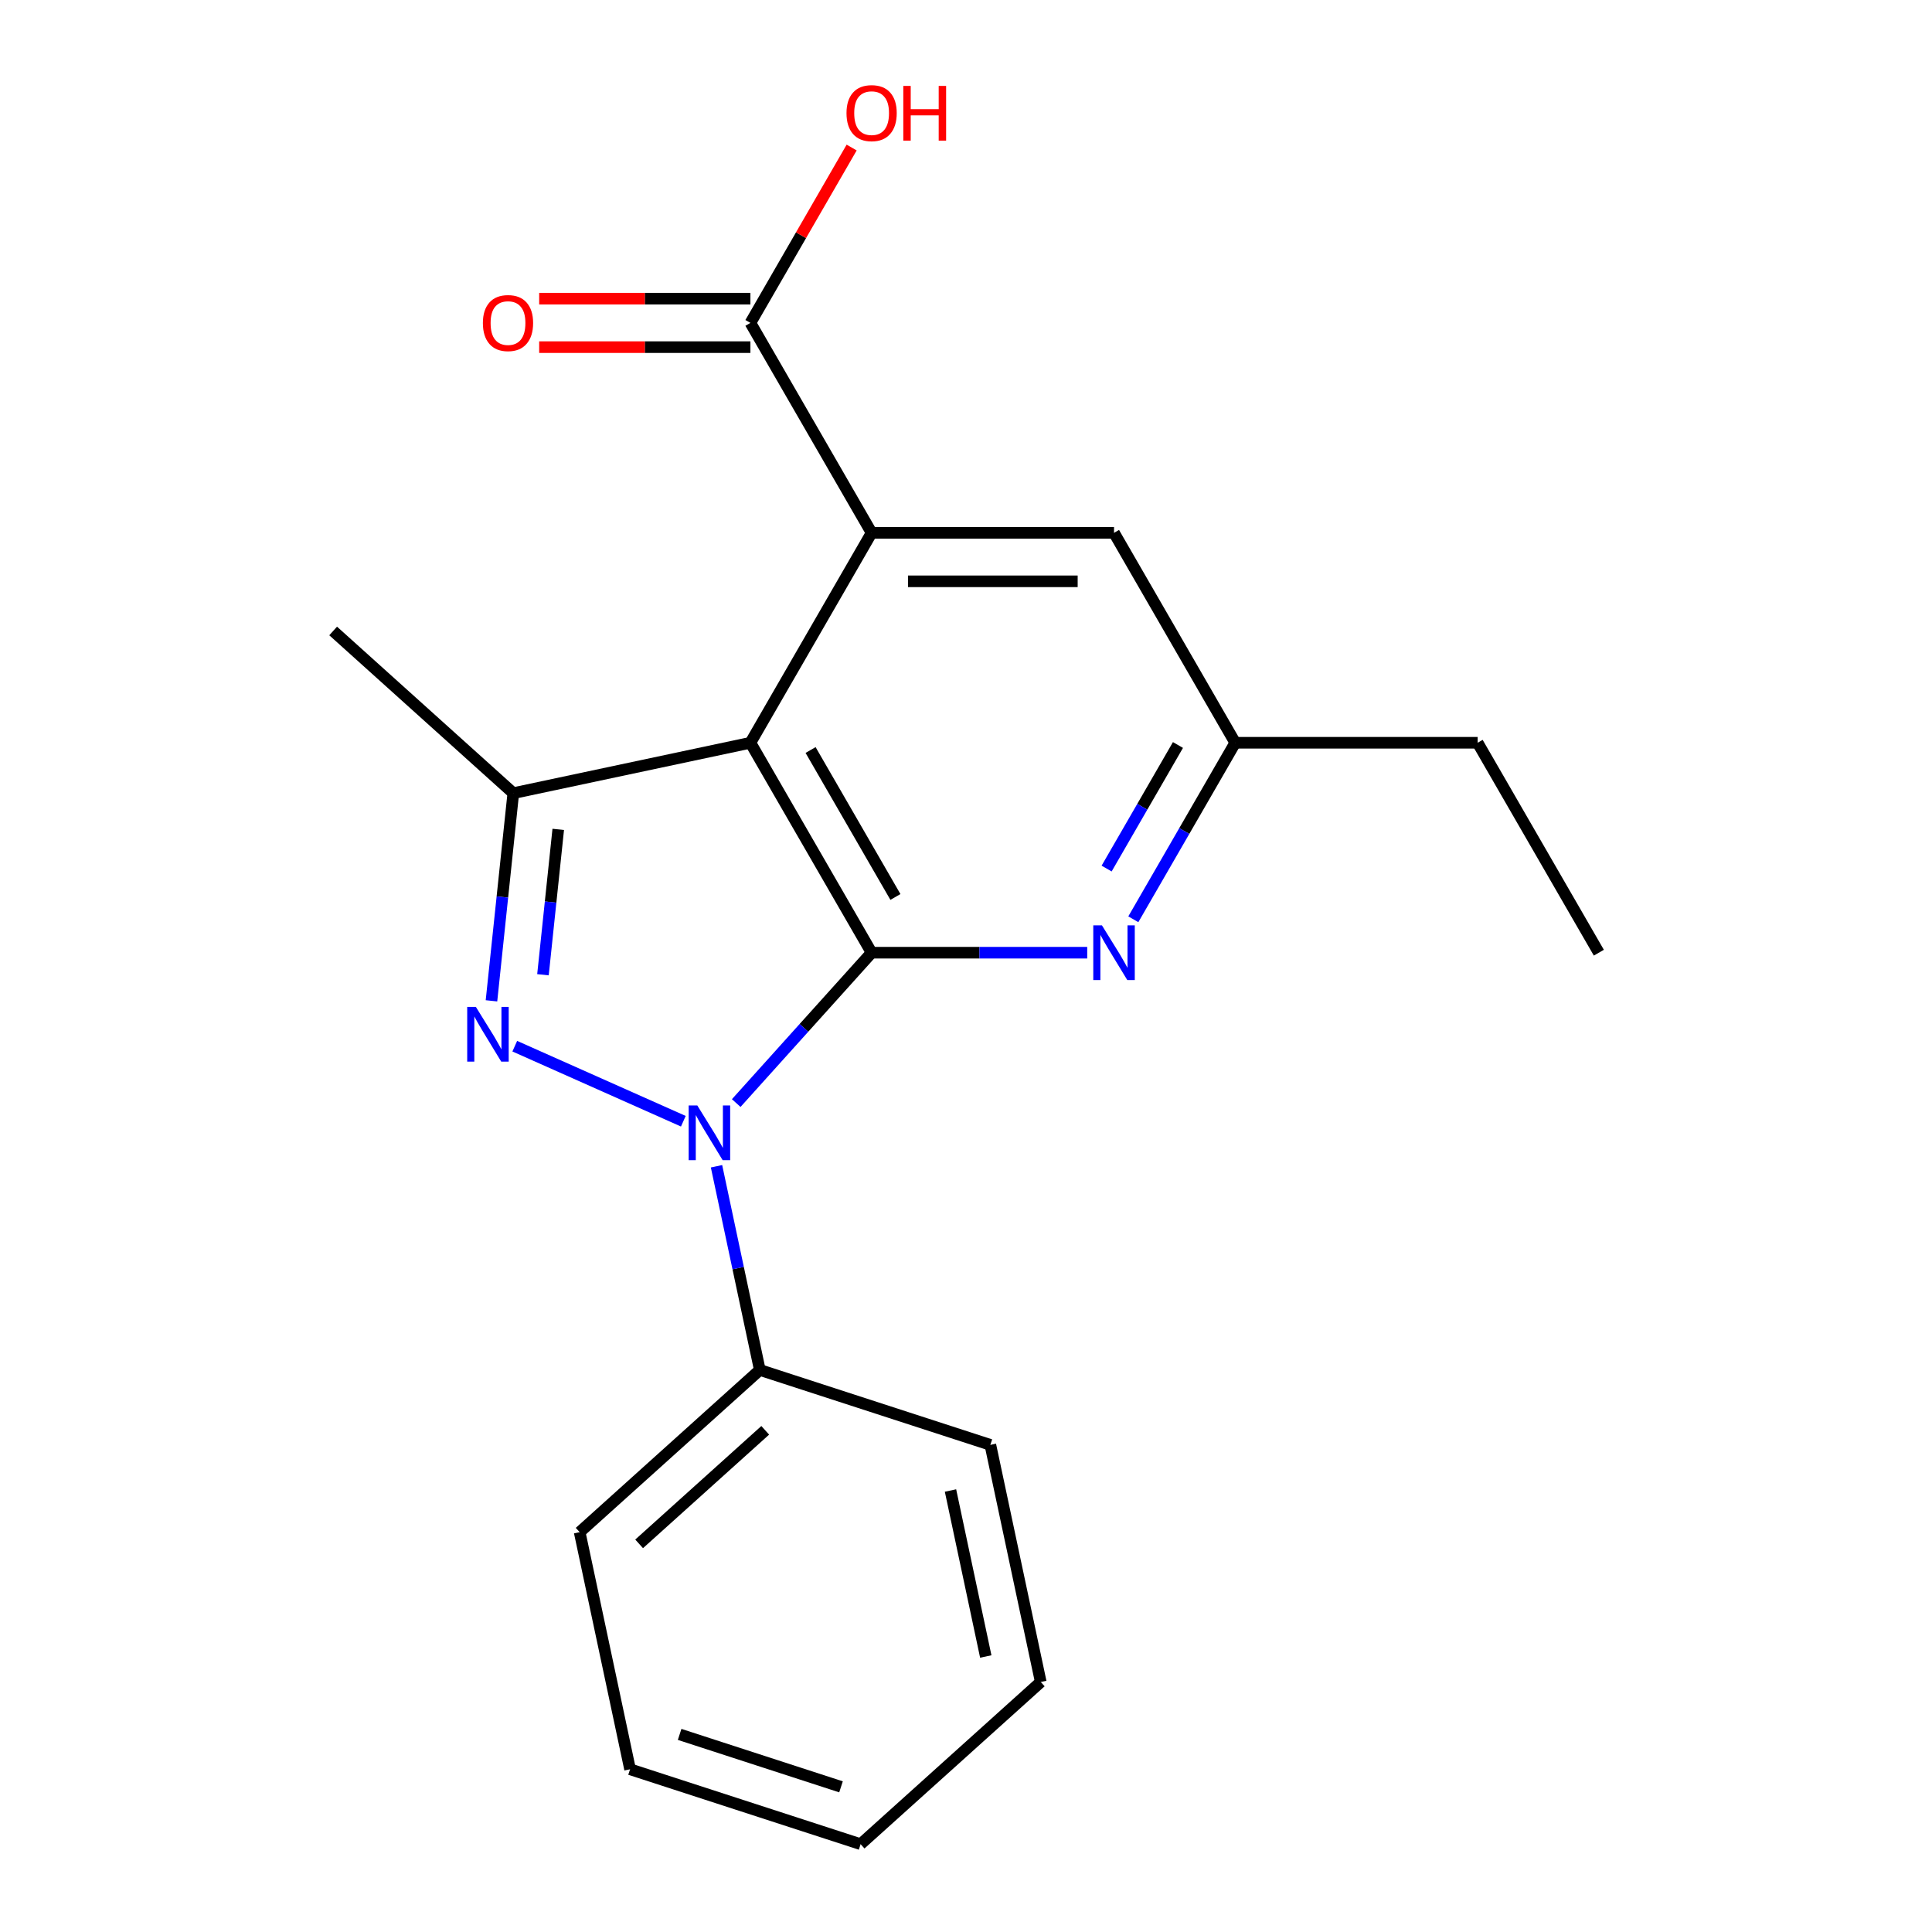 <?xml version='1.0' encoding='iso-8859-1'?>
<svg version='1.1' baseProfile='full'
              xmlns='http://www.w3.org/2000/svg'
                      xmlns:rdkit='http://www.rdkit.org/xml'
                      xmlns:xlink='http://www.w3.org/1999/xlink'
                  xml:space='preserve'
width='1000px' height='1000px' viewBox='0 0 1000 1000'>
<!-- END OF HEADER -->
<rect style='opacity:1.0;fill:#FFFFFF;stroke:none' width='1000' height='1000' x='0' y='0'> </rect>
<path class='bond-2' d='M 451.147,493.115 L 506.945,493.115' style='fill:none;fill-rule:evenodd;stroke:#000000;stroke-width:6px;stroke-linecap:butt;stroke-linejoin:miter;stroke-opacity:1' />
<path class='bond-2' d='M 506.945,493.115 L 562.742,493.115' style='fill:none;fill-rule:evenodd;stroke:#0000FF;stroke-width:6px;stroke-linecap:butt;stroke-linejoin:miter;stroke-opacity:1' />
<path class='bond-5' d='M 451.147,493.115 L 388.412,384.453' style='fill:none;fill-rule:evenodd;stroke:#000000;stroke-width:6px;stroke-linecap:butt;stroke-linejoin:miter;stroke-opacity:1' />
<path class='bond-5' d='M 463.469,464.268 L 419.554,388.206' style='fill:none;fill-rule:evenodd;stroke:#000000;stroke-width:6px;stroke-linecap:butt;stroke-linejoin:miter;stroke-opacity:1' />
<path class='bond-8' d='M 451.147,493.115 L 416.107,532.03' style='fill:none;fill-rule:evenodd;stroke:#000000;stroke-width:6px;stroke-linecap:butt;stroke-linejoin:miter;stroke-opacity:1' />
<path class='bond-8' d='M 416.107,532.03 L 381.068,570.946' style='fill:none;fill-rule:evenodd;stroke:#0000FF;stroke-width:6px;stroke-linecap:butt;stroke-linejoin:miter;stroke-opacity:1' />
<path class='bond-1' d='M 388.412,384.453 L 451.147,275.792' style='fill:none;fill-rule:evenodd;stroke:#000000;stroke-width:6px;stroke-linecap:butt;stroke-linejoin:miter;stroke-opacity:1' />
<path class='bond-6' d='M 388.412,384.453 L 265.683,410.54' style='fill:none;fill-rule:evenodd;stroke:#000000;stroke-width:6px;stroke-linecap:butt;stroke-linejoin:miter;stroke-opacity:1' />
<path class='bond-3' d='M 639.354,384.453 L 612.979,430.136' style='fill:none;fill-rule:evenodd;stroke:#000000;stroke-width:6px;stroke-linecap:butt;stroke-linejoin:miter;stroke-opacity:1' />
<path class='bond-3' d='M 612.979,430.136 L 586.605,475.818' style='fill:none;fill-rule:evenodd;stroke:#0000FF;stroke-width:6px;stroke-linecap:butt;stroke-linejoin:miter;stroke-opacity:1' />
<path class='bond-3' d='M 609.709,385.611 L 591.247,417.589' style='fill:none;fill-rule:evenodd;stroke:#000000;stroke-width:6px;stroke-linecap:butt;stroke-linejoin:miter;stroke-opacity:1' />
<path class='bond-3' d='M 591.247,417.589 L 572.785,449.566' style='fill:none;fill-rule:evenodd;stroke:#0000FF;stroke-width:6px;stroke-linecap:butt;stroke-linejoin:miter;stroke-opacity:1' />
<path class='bond-4' d='M 639.354,384.453 L 576.618,275.792' style='fill:none;fill-rule:evenodd;stroke:#000000;stroke-width:6px;stroke-linecap:butt;stroke-linejoin:miter;stroke-opacity:1' />
<path class='bond-11' d='M 639.354,384.453 L 764.825,384.453' style='fill:none;fill-rule:evenodd;stroke:#000000;stroke-width:6px;stroke-linecap:butt;stroke-linejoin:miter;stroke-opacity:1' />
<path class='bond-0' d='M 451.147,275.792 L 576.618,275.792' style='fill:none;fill-rule:evenodd;stroke:#000000;stroke-width:6px;stroke-linecap:butt;stroke-linejoin:miter;stroke-opacity:1' />
<path class='bond-0' d='M 469.968,300.887 L 557.798,300.887' style='fill:none;fill-rule:evenodd;stroke:#000000;stroke-width:6px;stroke-linecap:butt;stroke-linejoin:miter;stroke-opacity:1' />
<path class='bond-14' d='M 451.147,275.792 L 388.412,167.131' style='fill:none;fill-rule:evenodd;stroke:#000000;stroke-width:6px;stroke-linecap:butt;stroke-linejoin:miter;stroke-opacity:1' />
<path class='bond-7' d='M 265.683,410.54 L 260.034,464.284' style='fill:none;fill-rule:evenodd;stroke:#000000;stroke-width:6px;stroke-linecap:butt;stroke-linejoin:miter;stroke-opacity:1' />
<path class='bond-7' d='M 260.034,464.284 L 254.385,518.027' style='fill:none;fill-rule:evenodd;stroke:#0000FF;stroke-width:6px;stroke-linecap:butt;stroke-linejoin:miter;stroke-opacity:1' />
<path class='bond-7' d='M 288.945,429.286 L 284.991,466.907' style='fill:none;fill-rule:evenodd;stroke:#000000;stroke-width:6px;stroke-linecap:butt;stroke-linejoin:miter;stroke-opacity:1' />
<path class='bond-7' d='M 284.991,466.907 L 281.037,504.527' style='fill:none;fill-rule:evenodd;stroke:#0000FF;stroke-width:6px;stroke-linecap:butt;stroke-linejoin:miter;stroke-opacity:1' />
<path class='bond-22' d='M 265.683,410.54 L 172.439,326.584' style='fill:none;fill-rule:evenodd;stroke:#000000;stroke-width:6px;stroke-linecap:butt;stroke-linejoin:miter;stroke-opacity:1' />
<path class='bond-12' d='M 388.412,167.131 L 414.613,121.749' style='fill:none;fill-rule:evenodd;stroke:#000000;stroke-width:6px;stroke-linecap:butt;stroke-linejoin:miter;stroke-opacity:1' />
<path class='bond-12' d='M 414.613,121.749 L 440.815,76.367' style='fill:none;fill-rule:evenodd;stroke:#FF0000;stroke-width:6px;stroke-linecap:butt;stroke-linejoin:miter;stroke-opacity:1' />
<path class='bond-13' d='M 388.412,154.584 L 333.745,154.584' style='fill:none;fill-rule:evenodd;stroke:#000000;stroke-width:6px;stroke-linecap:butt;stroke-linejoin:miter;stroke-opacity:1' />
<path class='bond-13' d='M 333.745,154.584 L 279.078,154.584' style='fill:none;fill-rule:evenodd;stroke:#FF0000;stroke-width:6px;stroke-linecap:butt;stroke-linejoin:miter;stroke-opacity:1' />
<path class='bond-13' d='M 388.412,179.678 L 333.745,179.678' style='fill:none;fill-rule:evenodd;stroke:#000000;stroke-width:6px;stroke-linecap:butt;stroke-linejoin:miter;stroke-opacity:1' />
<path class='bond-13' d='M 333.745,179.678 L 279.078,179.678' style='fill:none;fill-rule:evenodd;stroke:#FF0000;stroke-width:6px;stroke-linecap:butt;stroke-linejoin:miter;stroke-opacity:1' />
<path class='bond-10' d='M 764.825,384.453 L 827.561,493.115' style='fill:none;fill-rule:evenodd;stroke:#000000;stroke-width:6px;stroke-linecap:butt;stroke-linejoin:miter;stroke-opacity:1' />
<path class='bond-17' d='M 445.452,954.545 L 326.121,915.773' style='fill:none;fill-rule:evenodd;stroke:#000000;stroke-width:6px;stroke-linecap:butt;stroke-linejoin:miter;stroke-opacity:1' />
<path class='bond-17' d='M 435.307,924.864 L 351.776,897.723' style='fill:none;fill-rule:evenodd;stroke:#000000;stroke-width:6px;stroke-linecap:butt;stroke-linejoin:miter;stroke-opacity:1' />
<path class='bond-20' d='M 445.452,954.545 L 538.695,870.589' style='fill:none;fill-rule:evenodd;stroke:#000000;stroke-width:6px;stroke-linecap:butt;stroke-linejoin:miter;stroke-opacity:1' />
<path class='bond-15' d='M 393.278,709.087 L 512.608,747.86' style='fill:none;fill-rule:evenodd;stroke:#000000;stroke-width:6px;stroke-linecap:butt;stroke-linejoin:miter;stroke-opacity:1' />
<path class='bond-19' d='M 393.278,709.087 L 300.035,793.044' style='fill:none;fill-rule:evenodd;stroke:#000000;stroke-width:6px;stroke-linecap:butt;stroke-linejoin:miter;stroke-opacity:1' />
<path class='bond-19' d='M 396.083,740.329 L 330.812,799.099' style='fill:none;fill-rule:evenodd;stroke:#000000;stroke-width:6px;stroke-linecap:butt;stroke-linejoin:miter;stroke-opacity:1' />
<path class='bond-21' d='M 393.278,709.087 L 382.073,656.371' style='fill:none;fill-rule:evenodd;stroke:#000000;stroke-width:6px;stroke-linecap:butt;stroke-linejoin:miter;stroke-opacity:1' />
<path class='bond-21' d='M 382.073,656.371 L 370.867,603.655' style='fill:none;fill-rule:evenodd;stroke:#0000FF;stroke-width:6px;stroke-linecap:butt;stroke-linejoin:miter;stroke-opacity:1' />
<path class='bond-16' d='M 512.608,747.86 L 538.695,870.589' style='fill:none;fill-rule:evenodd;stroke:#000000;stroke-width:6px;stroke-linecap:butt;stroke-linejoin:miter;stroke-opacity:1' />
<path class='bond-16' d='M 491.975,771.486 L 510.236,857.397' style='fill:none;fill-rule:evenodd;stroke:#000000;stroke-width:6px;stroke-linecap:butt;stroke-linejoin:miter;stroke-opacity:1' />
<path class='bond-18' d='M 300.035,793.044 L 326.121,915.773' style='fill:none;fill-rule:evenodd;stroke:#000000;stroke-width:6px;stroke-linecap:butt;stroke-linejoin:miter;stroke-opacity:1' />
<path class='bond-9' d='M 266.444,541.502 L 353.694,580.349' style='fill:none;fill-rule:evenodd;stroke:#0000FF;stroke-width:6px;stroke-linecap:butt;stroke-linejoin:miter;stroke-opacity:1' />
<path  class='atom-16' d='M 438.147 58.55
Q 438.147 51.75, 441.507 47.95
Q 444.867 44.15, 451.147 44.15
Q 457.427 44.15, 460.787 47.95
Q 464.147 51.75, 464.147 58.55
Q 464.147 65.43, 460.747 69.35
Q 457.347 73.23, 451.147 73.23
Q 444.907 73.23, 441.507 69.35
Q 438.147 65.47, 438.147 58.55
M 451.147 70.03
Q 455.467 70.03, 457.787 67.15
Q 460.147 64.23, 460.147 58.55
Q 460.147 52.99, 457.787 50.19
Q 455.467 47.35, 451.147 47.35
Q 446.827 47.35, 444.467 50.15
Q 442.147 52.95, 442.147 58.55
Q 442.147 64.27, 444.467 67.15
Q 446.827 70.03, 451.147 70.03
' fill='#FF0000'/>
<path  class='atom-16' d='M 467.547 44.47
L 471.387 44.47
L 471.387 56.51
L 485.867 56.51
L 485.867 44.47
L 489.707 44.47
L 489.707 72.79
L 485.867 72.79
L 485.867 59.71
L 471.387 59.71
L 471.387 72.79
L 467.547 72.79
L 467.547 44.47
' fill='#FF0000'/>
<path  class='atom-17' d='M 249.941 167.211
Q 249.941 160.411, 253.301 156.611
Q 256.661 152.811, 262.941 152.811
Q 269.221 152.811, 272.581 156.611
Q 275.941 160.411, 275.941 167.211
Q 275.941 174.091, 272.541 178.011
Q 269.141 181.891, 262.941 181.891
Q 256.701 181.891, 253.301 178.011
Q 249.941 174.131, 249.941 167.211
M 262.941 178.691
Q 267.261 178.691, 269.581 175.811
Q 271.941 172.891, 271.941 167.211
Q 271.941 161.651, 269.581 158.851
Q 267.261 156.011, 262.941 156.011
Q 258.621 156.011, 256.261 158.811
Q 253.941 161.611, 253.941 167.211
Q 253.941 172.931, 256.261 175.811
Q 258.621 178.691, 262.941 178.691
' fill='#FF0000'/>
<path  class='atom-18' d='M 246.307 521.164
L 255.587 536.164
Q 256.507 537.644, 257.987 540.324
Q 259.467 543.004, 259.547 543.164
L 259.547 521.164
L 263.307 521.164
L 263.307 549.484
L 259.427 549.484
L 249.467 533.084
Q 248.307 531.164, 247.067 528.964
Q 245.867 526.764, 245.507 526.084
L 245.507 549.484
L 241.827 549.484
L 241.827 521.164
L 246.307 521.164
' fill='#0000FF'/>
<path  class='atom-19' d='M 360.931 572.198
L 370.211 587.198
Q 371.131 588.678, 372.611 591.358
Q 374.091 594.038, 374.171 594.198
L 374.171 572.198
L 377.931 572.198
L 377.931 600.518
L 374.051 600.518
L 364.091 584.118
Q 362.931 582.198, 361.691 579.998
Q 360.491 577.798, 360.131 577.118
L 360.131 600.518
L 356.451 600.518
L 356.451 572.198
L 360.931 572.198
' fill='#0000FF'/>
<path  class='atom-20' d='M 570.358 478.955
L 579.638 493.955
Q 580.558 495.435, 582.038 498.115
Q 583.518 500.795, 583.598 500.955
L 583.598 478.955
L 587.358 478.955
L 587.358 507.275
L 583.478 507.275
L 573.518 490.875
Q 572.358 488.955, 571.118 486.755
Q 569.918 484.555, 569.558 483.875
L 569.558 507.275
L 565.878 507.275
L 565.878 478.955
L 570.358 478.955
' fill='#0000FF'/>
</svg>
